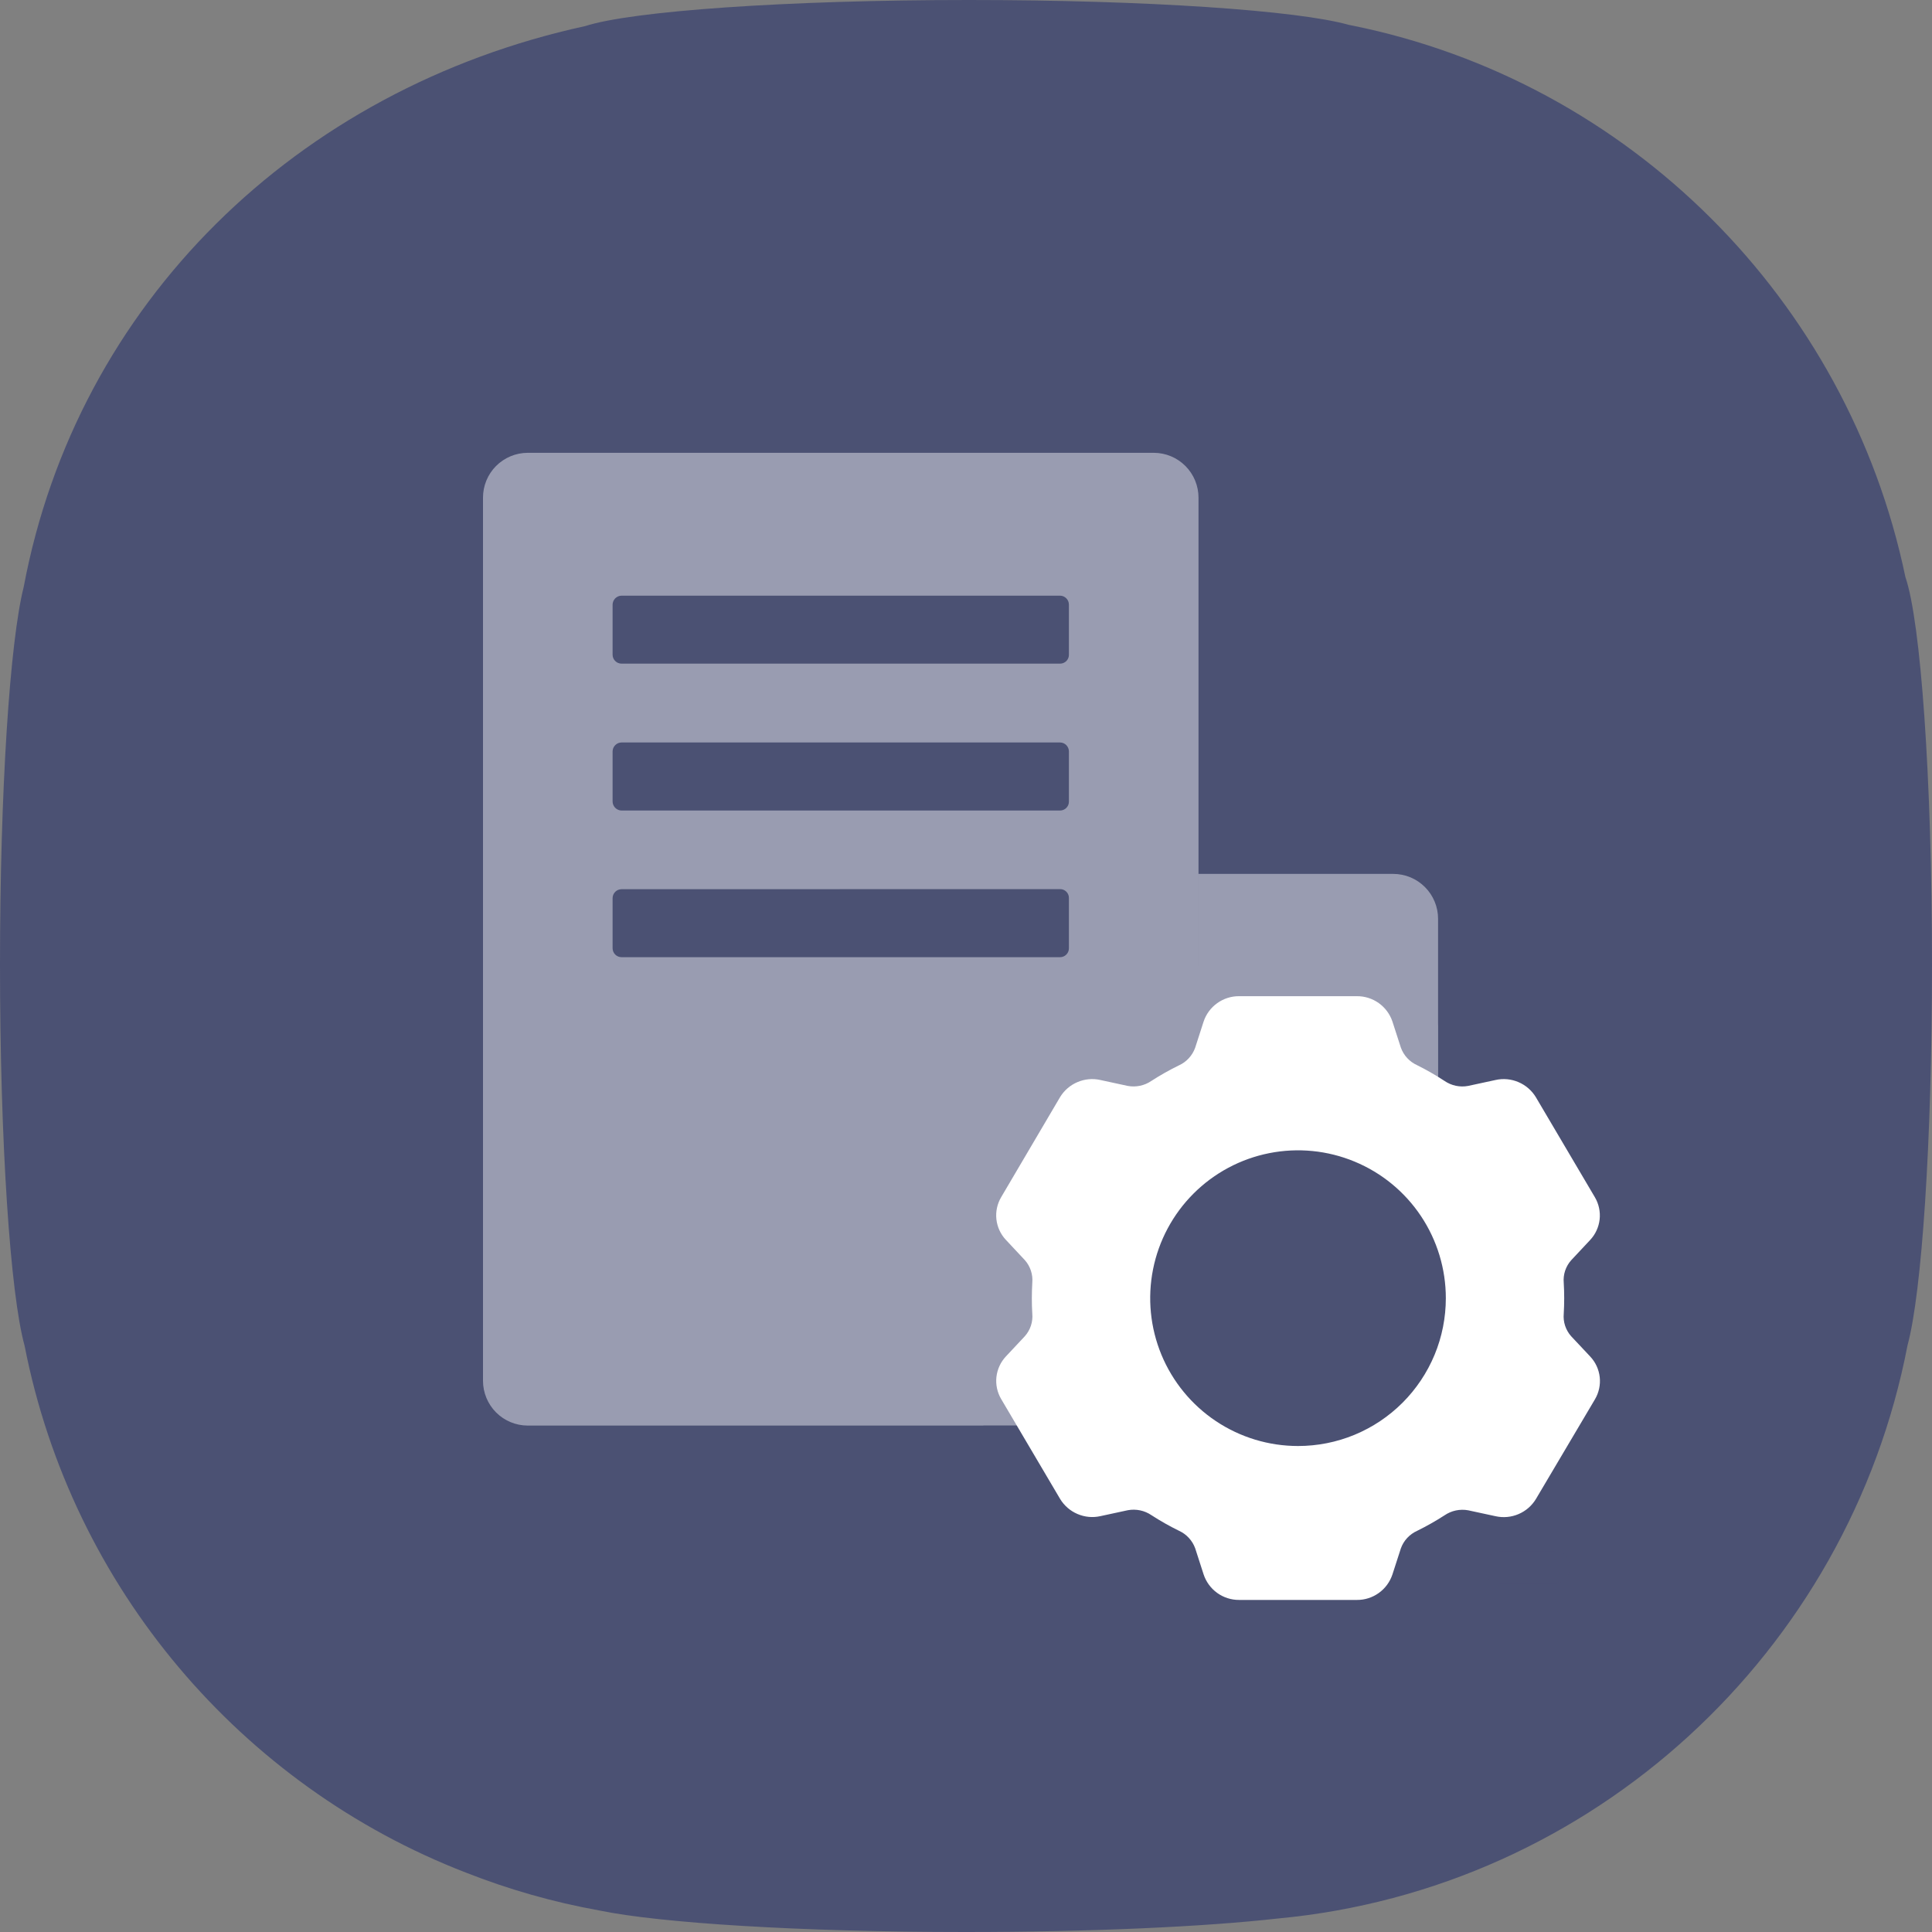 <svg width="64" height="64" viewBox="0 0 64 64" fill="none" xmlns="http://www.w3.org/2000/svg">
<rect x="0" y="0" width="64" height="64" fill="#808080" stroke="none"/>
<path fill-rule="evenodd" clip-rule="evenodd" d="M19.844 63.285C18.316 63.01 16.84 62.587 15.43 62.031C7.996 59.158 2.383 52.599 0.815 44.58C0.342 42.871 0 37.865 0 31.956C0 26.173 0.328 21.254 0.785 19.445C2.55 10.046 9.825 2.947 19.382 0.865C20.92 0.367 26.032 0 32.101 0C38.004 0 43 0.347 44.685 0.825C44.724 0.832 44.761 0.839 44.795 0.846C53.967 2.702 61.204 9.925 63.119 19.116C63.625 20.579 64 25.773 64 31.956C64 37.844 63.66 42.836 63.19 44.562C61.234 54.735 52.773 62.578 42.33 63.553C39.913 63.825 36.175 64 31.978 64C26.533 64 21.858 63.705 19.844 63.285V63.285Z" fill="#4B5173"/>
<g opacity="0.45">
<path d="M43.338 51.394H41.487C41.218 51.394 41 51.612 41 51.881V51.952C41 52.221 41.218 52.439 41.487 52.439H43.338C43.607 52.439 43.825 52.221 43.825 51.952V51.881C43.825 51.612 43.607 51.394 43.338 51.394Z" fill="#4B5173"/>
<path d="M51.516 51.394H49.665C49.396 51.394 49.178 51.612 49.178 51.881V51.952C49.178 52.221 49.396 52.439 49.665 52.439H51.516C51.785 52.439 52.003 52.221 52.003 51.952V51.881C52.003 51.612 51.785 51.394 51.516 51.394Z" fill="#4B5173"/>
</g>
<path opacity="0.45" fill-rule="evenodd" clip-rule="evenodd" d="M32.577 47.224H17.48C17.087 47.223 16.71 47.066 16.433 46.788C16.156 46.51 16 46.133 16 45.74V16.487C15.999 16.094 16.155 15.716 16.432 15.437C16.71 15.159 17.086 15.001 17.48 15H38.222C38.615 15.001 38.992 15.158 39.269 15.437C39.546 15.715 39.702 16.092 39.702 16.485V32H39.703V28.949H46.155C46.35 28.95 46.543 28.988 46.723 29.063C46.903 29.138 47.067 29.248 47.204 29.386C47.342 29.524 47.451 29.688 47.525 29.868C47.6 30.048 47.638 30.241 47.638 30.436V33.899C47.639 33.932 47.64 33.966 47.64 34V45.22C47.64 46.325 46.745 47.22 45.64 47.22H32.574C32.575 47.221 32.576 47.223 32.577 47.224ZM20.59 29.456C20.512 29.456 20.436 29.487 20.381 29.542C20.325 29.597 20.294 29.672 20.293 29.751V31.411C20.293 31.49 20.324 31.565 20.38 31.621C20.436 31.677 20.511 31.708 20.59 31.708H35.114C35.153 31.708 35.192 31.701 35.228 31.686C35.264 31.671 35.296 31.649 35.324 31.621C35.351 31.593 35.373 31.561 35.388 31.524C35.402 31.488 35.41 31.45 35.409 31.411V29.748C35.41 29.709 35.403 29.671 35.388 29.635C35.374 29.599 35.352 29.566 35.324 29.538C35.297 29.511 35.264 29.489 35.228 29.474C35.192 29.46 35.153 29.453 35.114 29.453L20.59 29.456ZM20.59 24.595C20.512 24.596 20.436 24.627 20.381 24.683C20.325 24.738 20.294 24.814 20.293 24.892V26.552C20.294 26.631 20.326 26.706 20.381 26.761C20.437 26.817 20.512 26.849 20.59 26.85H35.114C35.153 26.85 35.192 26.842 35.228 26.827C35.264 26.812 35.296 26.79 35.324 26.763C35.351 26.735 35.373 26.702 35.388 26.666C35.402 26.63 35.41 26.591 35.409 26.552V24.892C35.409 24.814 35.378 24.739 35.323 24.683C35.268 24.627 35.193 24.596 35.114 24.595H20.59ZM20.59 19.732C20.512 19.733 20.437 19.765 20.381 19.82C20.326 19.876 20.294 19.951 20.293 20.029V21.687C20.293 21.766 20.324 21.841 20.38 21.897C20.436 21.953 20.511 21.984 20.59 21.984H35.114C35.153 21.985 35.192 21.977 35.228 21.962C35.264 21.947 35.297 21.925 35.325 21.898C35.352 21.87 35.374 21.837 35.388 21.801C35.403 21.765 35.41 21.726 35.409 21.687V20.029C35.409 19.951 35.378 19.875 35.323 19.82C35.268 19.764 35.193 19.732 35.114 19.732H20.59Z" fill="#F9FAFD"/>
<circle cx="43.001" cy="43" r="5.556" fill="#4B5173"/>
<path d="M52.046 44.264C51.956 44.163 51.889 44.045 51.846 43.917C51.804 43.789 51.789 43.654 51.801 43.519C51.811 43.349 51.816 43.178 51.816 43.006C51.816 42.834 51.811 42.664 51.801 42.494C51.789 42.359 51.804 42.224 51.846 42.096C51.889 41.968 51.956 41.849 52.046 41.749L52.674 41.078C52.85 40.891 52.961 40.651 52.99 40.395C53.018 40.139 52.963 39.881 52.832 39.659L50.878 36.347C50.743 36.124 50.542 35.949 50.302 35.847C50.063 35.744 49.797 35.719 49.543 35.776L48.635 35.972C48.5 35.998 48.361 35.996 48.226 35.968C48.091 35.939 47.963 35.884 47.85 35.806C47.558 35.615 47.256 35.441 46.944 35.286C46.82 35.23 46.708 35.15 46.616 35.05C46.523 34.95 46.452 34.833 46.406 34.705L46.126 33.84C46.044 33.594 45.885 33.38 45.674 33.229C45.463 33.079 45.209 32.998 44.95 33H41.046C40.785 32.998 40.531 33.08 40.32 33.232C40.108 33.384 39.95 33.599 39.869 33.847L39.59 34.712C39.543 34.84 39.472 34.957 39.379 35.057C39.287 35.157 39.175 35.237 39.051 35.293C38.738 35.446 38.434 35.617 38.142 35.806C37.912 35.964 37.63 36.023 37.356 35.972L36.449 35.776C36.195 35.719 35.929 35.744 35.69 35.847C35.45 35.949 35.249 36.124 35.114 36.347L33.166 39.656C33.034 39.878 32.979 40.136 33.007 40.392C33.036 40.648 33.147 40.888 33.324 41.075L33.952 41.746C34.041 41.847 34.108 41.965 34.15 42.093C34.192 42.221 34.208 42.356 34.196 42.49C34.187 42.66 34.181 42.831 34.181 43.003C34.181 43.175 34.185 43.346 34.196 43.516C34.208 43.65 34.193 43.785 34.151 43.913C34.109 44.041 34.041 44.16 33.952 44.261L33.324 44.931C33.148 45.118 33.037 45.357 33.008 45.613C32.98 45.868 33.035 46.126 33.166 46.347L35.117 49.653C35.252 49.876 35.453 50.051 35.693 50.153C35.933 50.256 36.198 50.281 36.453 50.224L37.36 50.028C37.634 49.977 37.916 50.037 38.146 50.194C38.438 50.383 38.741 50.555 39.054 50.708C39.178 50.764 39.289 50.844 39.381 50.944C39.474 51.044 39.545 51.161 39.592 51.289L39.871 52.154C39.953 52.401 40.11 52.616 40.321 52.768C40.532 52.92 40.786 53.001 41.046 53H44.95C45.21 53.002 45.464 52.921 45.675 52.769C45.886 52.618 46.044 52.403 46.126 52.156L46.406 51.291C46.452 51.163 46.523 51.046 46.616 50.946C46.708 50.847 46.82 50.767 46.944 50.711C47.256 50.557 47.559 50.386 47.852 50.197C48.081 50.04 48.364 49.98 48.637 50.031L49.545 50.227C49.799 50.283 50.065 50.259 50.304 50.156C50.544 50.054 50.745 49.879 50.88 49.656L52.835 46.354C52.966 46.132 53.021 45.874 52.993 45.618C52.964 45.362 52.853 45.122 52.676 44.935L52.046 44.264ZM42.998 47.901C42.03 47.901 41.083 47.614 40.278 47.076C39.473 46.538 38.845 45.773 38.474 44.878C38.104 43.983 38.007 42.998 38.196 42.048C38.385 41.098 38.851 40.225 39.536 39.54C40.221 38.855 41.093 38.389 42.043 38.2C42.993 38.011 43.978 38.108 44.872 38.479C45.767 38.849 46.532 39.477 47.07 40.282C47.608 41.088 47.895 42.035 47.895 43.004C47.895 43.647 47.769 44.284 47.523 44.878C47.276 45.472 46.916 46.012 46.461 46.467C46.006 46.922 45.467 47.282 44.872 47.529C44.278 47.775 43.642 47.901 42.998 47.901Z" fill="white"/>
</svg>
